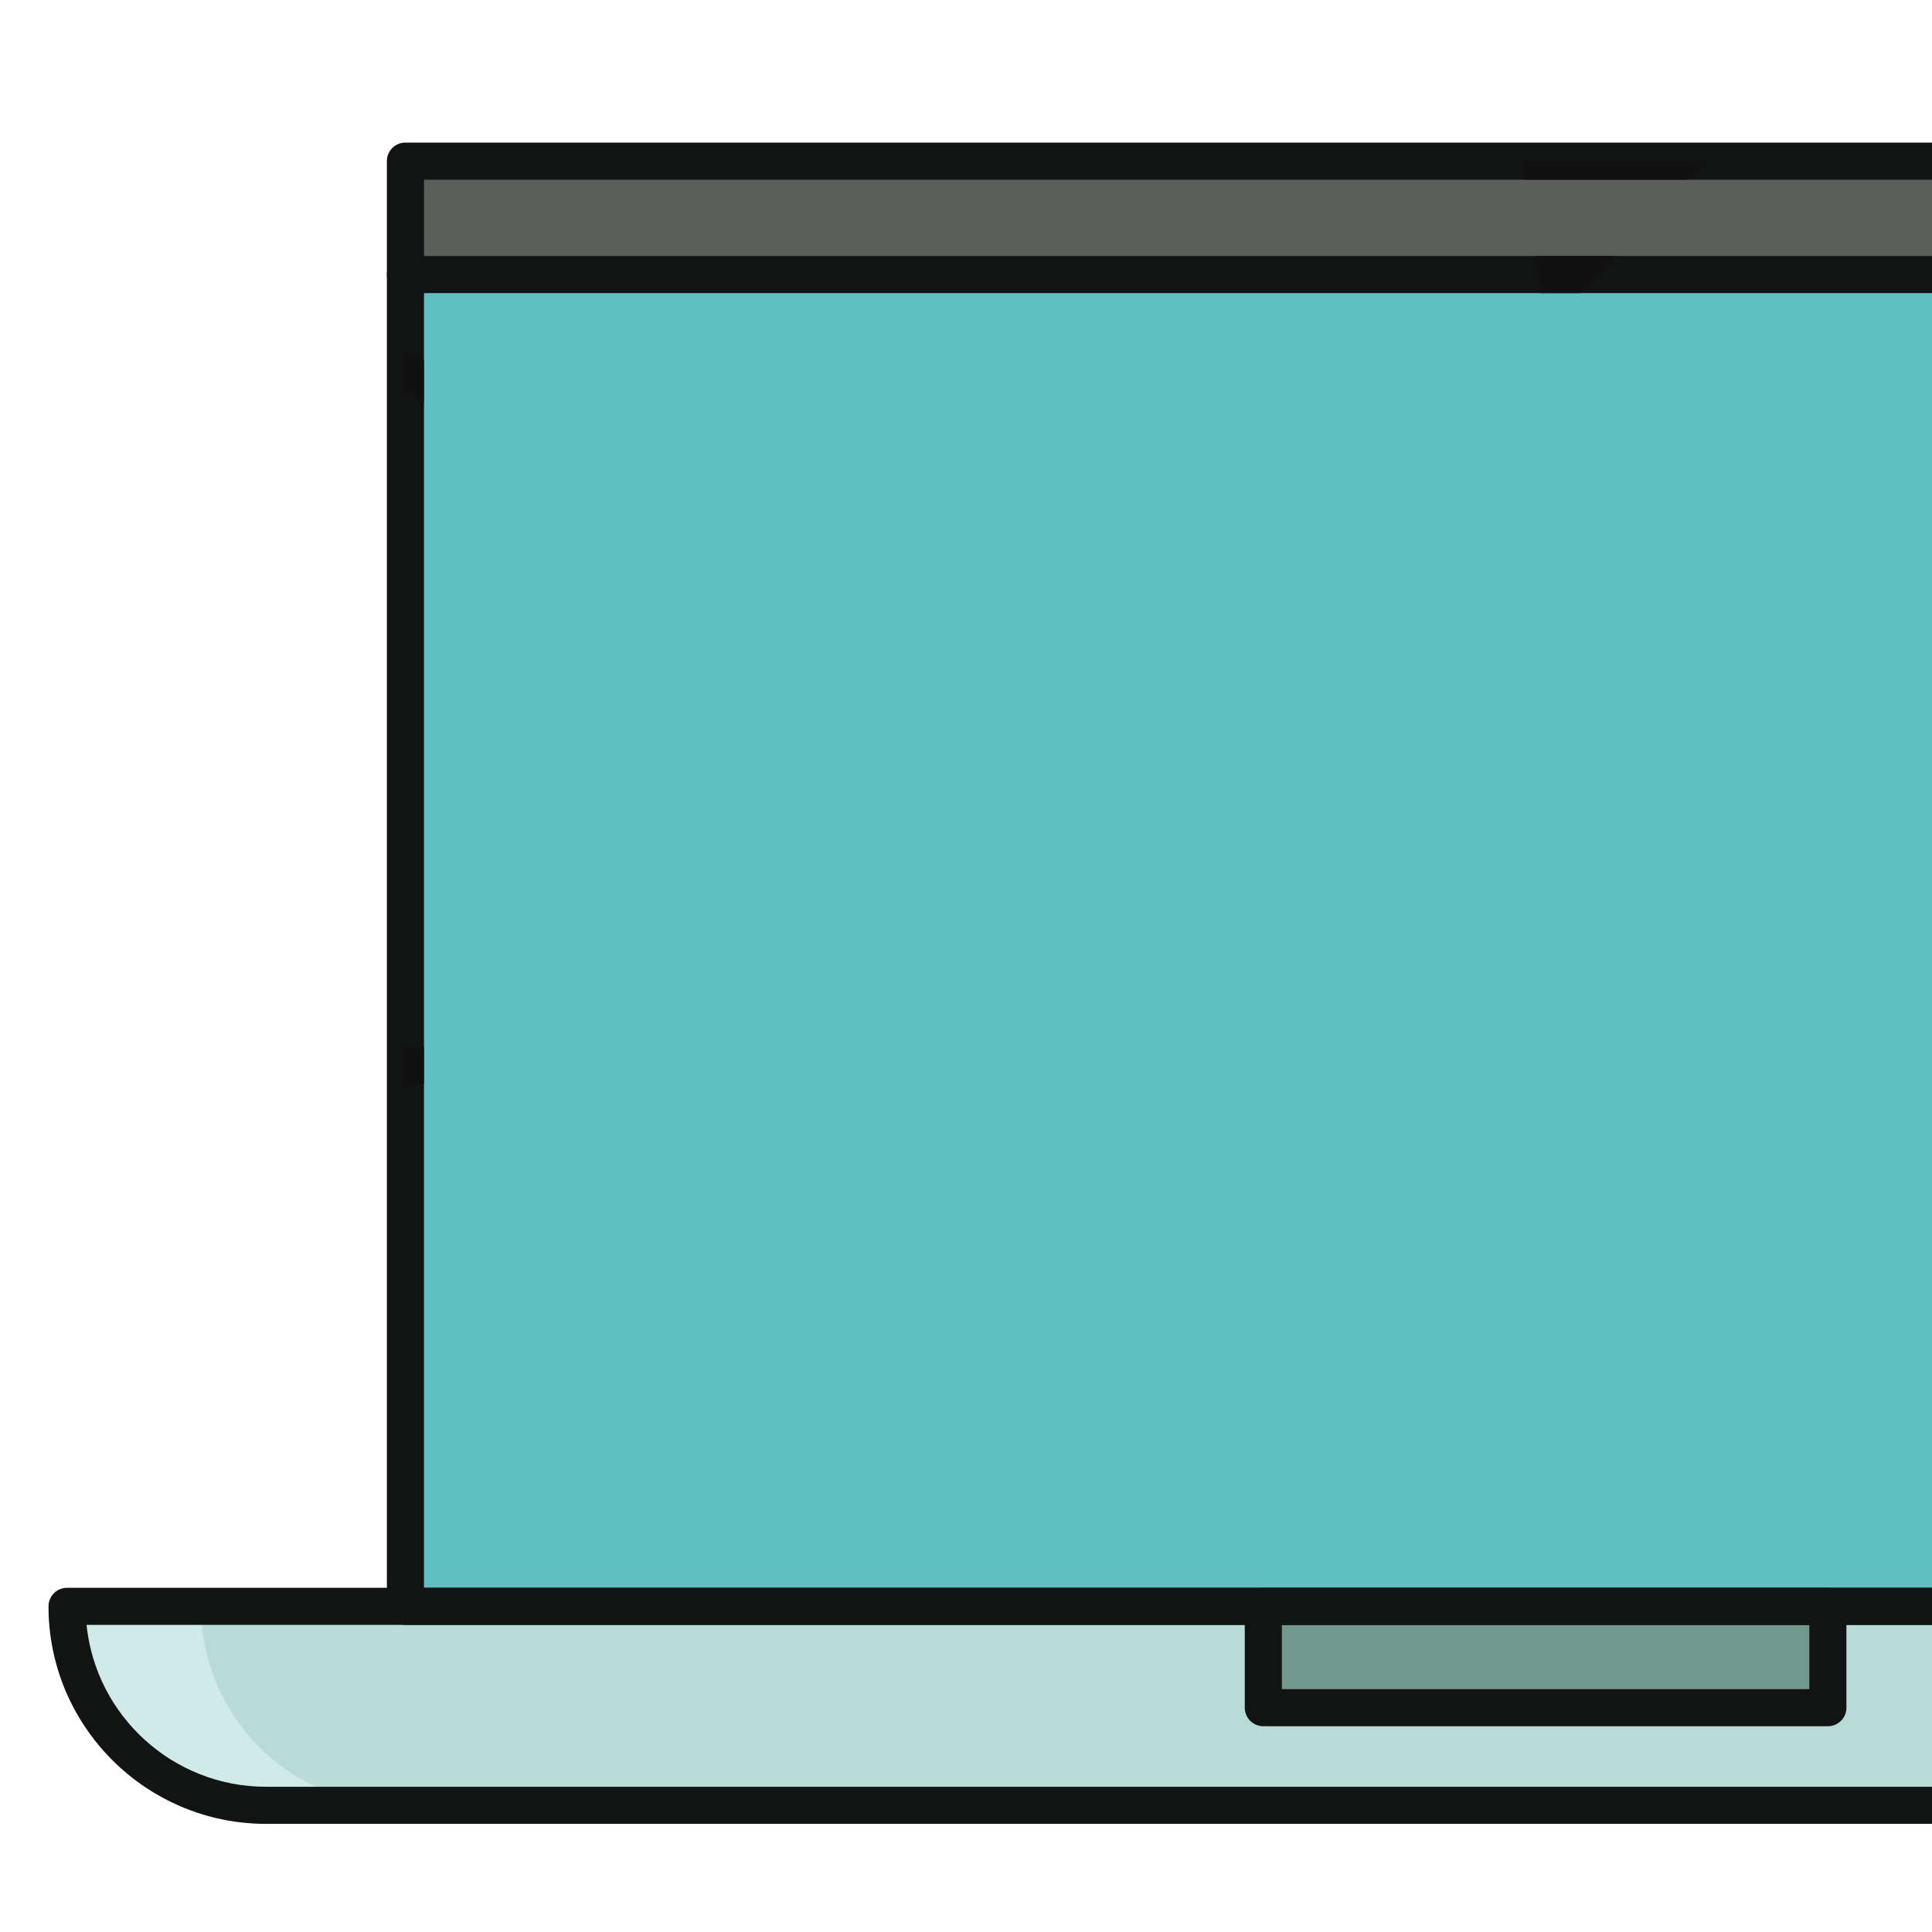 <?xml version="1.0" encoding="UTF-8"?>
<svg width="40px" height="40px" viewBox="0 0 40 40" version="1.1" xmlns="http://www.w3.org/2000/svg" xmlns:xlink="http://www.w3.org/1999/xlink">
    <!-- Generator: Sketch 53.2 (72643) - https://sketchapp.com -->
    <title>Electronica_40x40</title>
    <desc>Created with Sketch.</desc>
    <g id="Electronica_40x40" stroke="none" stroke-width="1" fill="none" fill-rule="evenodd">
        <g id="shutterstock_795280663" transform="translate(-0.64, 2.76)">
            <path d="M2.028,30.498 C2.028,32.772 3.872,34.617 6.148,34.617 L59.133,34.617 C61.408,34.617 63.252,32.772 63.252,30.498 L2.028,30.498" id="Fill-54" fill="#B9DBD8"></path>
            <path d="M8.92,34.617 L6.148,34.617 C3.872,34.617 2.028,32.772 2.028,30.498 L4.801,30.498 C4.801,32.772 6.645,34.617 8.92,34.617" id="Fill-55" fill="#D0EAE8"></path>
            <polygon id="Fill-57" fill="#73988E" points="26.796 32.461 38.416 32.461 38.416 30.498 26.796 30.498"></polygon>
            <polygon id="Fill-58" fill="#60BFBF" points="9.034 30.498 56.247 30.498 56.247 2.924 9.034 2.924"></polygon>
            <polygon id="Fill-59" fill="#5B5F5C" points="9.034 2.924 56.247 2.924 56.247 0.576 9.034 0.576"></polygon>
            <path d="M2.432,30.882 C2.624,32.762 4.217,34.233 6.148,34.233 L59.133,34.233 C61.063,34.233 62.656,32.762 62.849,30.882 L2.432,30.882 Z M59.133,35.001 L6.148,35.001 C3.664,35.001 1.644,32.981 1.644,30.498 C1.644,30.286 1.816,30.114 2.028,30.114 L63.252,30.114 C63.465,30.114 63.636,30.286 63.636,30.498 C63.636,32.981 61.616,35.001 59.133,35.001 L59.133,35.001 Z" id="Fill-64" fill="#121413"></path>
            <path d="M9.418,30.114 L55.863,30.114 L55.863,0.96 L9.418,0.96 L9.418,30.114 Z M56.247,30.882 L9.034,30.882 C8.821,30.882 8.65,30.71 8.65,30.498 L8.65,0.576 C8.65,0.364 8.821,0.192 9.034,0.192 L56.247,0.192 C56.459,0.192 56.631,0.364 56.631,0.576 L56.631,30.498 C56.631,30.71 56.459,30.882 56.247,30.882 L56.247,30.882 Z" id="Fill-65" fill="#121413"></path>
            <path d="M27.18,32.212 L38.1,32.212 L38.1,30.882 L27.18,30.882 L27.18,32.212 Z M38.484,32.98 L26.796,32.98 C26.584,32.98 26.412,32.808 26.412,32.596 L26.412,30.498 C26.412,30.286 26.584,30.114 26.796,30.114 L38.484,30.114 C38.696,30.114 38.868,30.286 38.868,30.498 L38.868,32.596 C38.868,32.808 38.696,32.98 38.484,32.98 L38.484,32.98 Z" id="Fill-66" fill="#121413"></path>
            <path d="M56.247,3.308 L9.034,3.308 C8.821,3.308 8.65,3.136 8.65,2.924 C8.65,2.712 8.821,2.54 9.034,2.54 L56.247,2.54 C56.459,2.54 56.631,2.712 56.631,2.924 C56.631,3.136 56.459,3.308 56.247,3.308" id="Fill-67" fill="#121413"></path>
            <polyline id="Fill-78" fill="#101110" points="9.034 19.721 9.034 18.948 9.418 18.903 9.418 19.676 9.034 19.721"></polyline>
            <polyline id="Fill-89" fill="#101110" points="9.418 5.551 9.034 5.37 9.034 4.521 9.418 4.702 9.418 5.551"></polyline>
            <polyline id="Fill-97" fill="#101110" points="35.558 0.96 32.22 0.96 32.169 0.576 35.917 0.576 35.558 0.96"></polyline>
            <polyline id="Fill-98" fill="#101110" points="33.36 3.308 32.536 3.308 32.433 2.54 34.079 2.54 33.36 3.308"></polyline>
        </g>
    </g>
</svg>